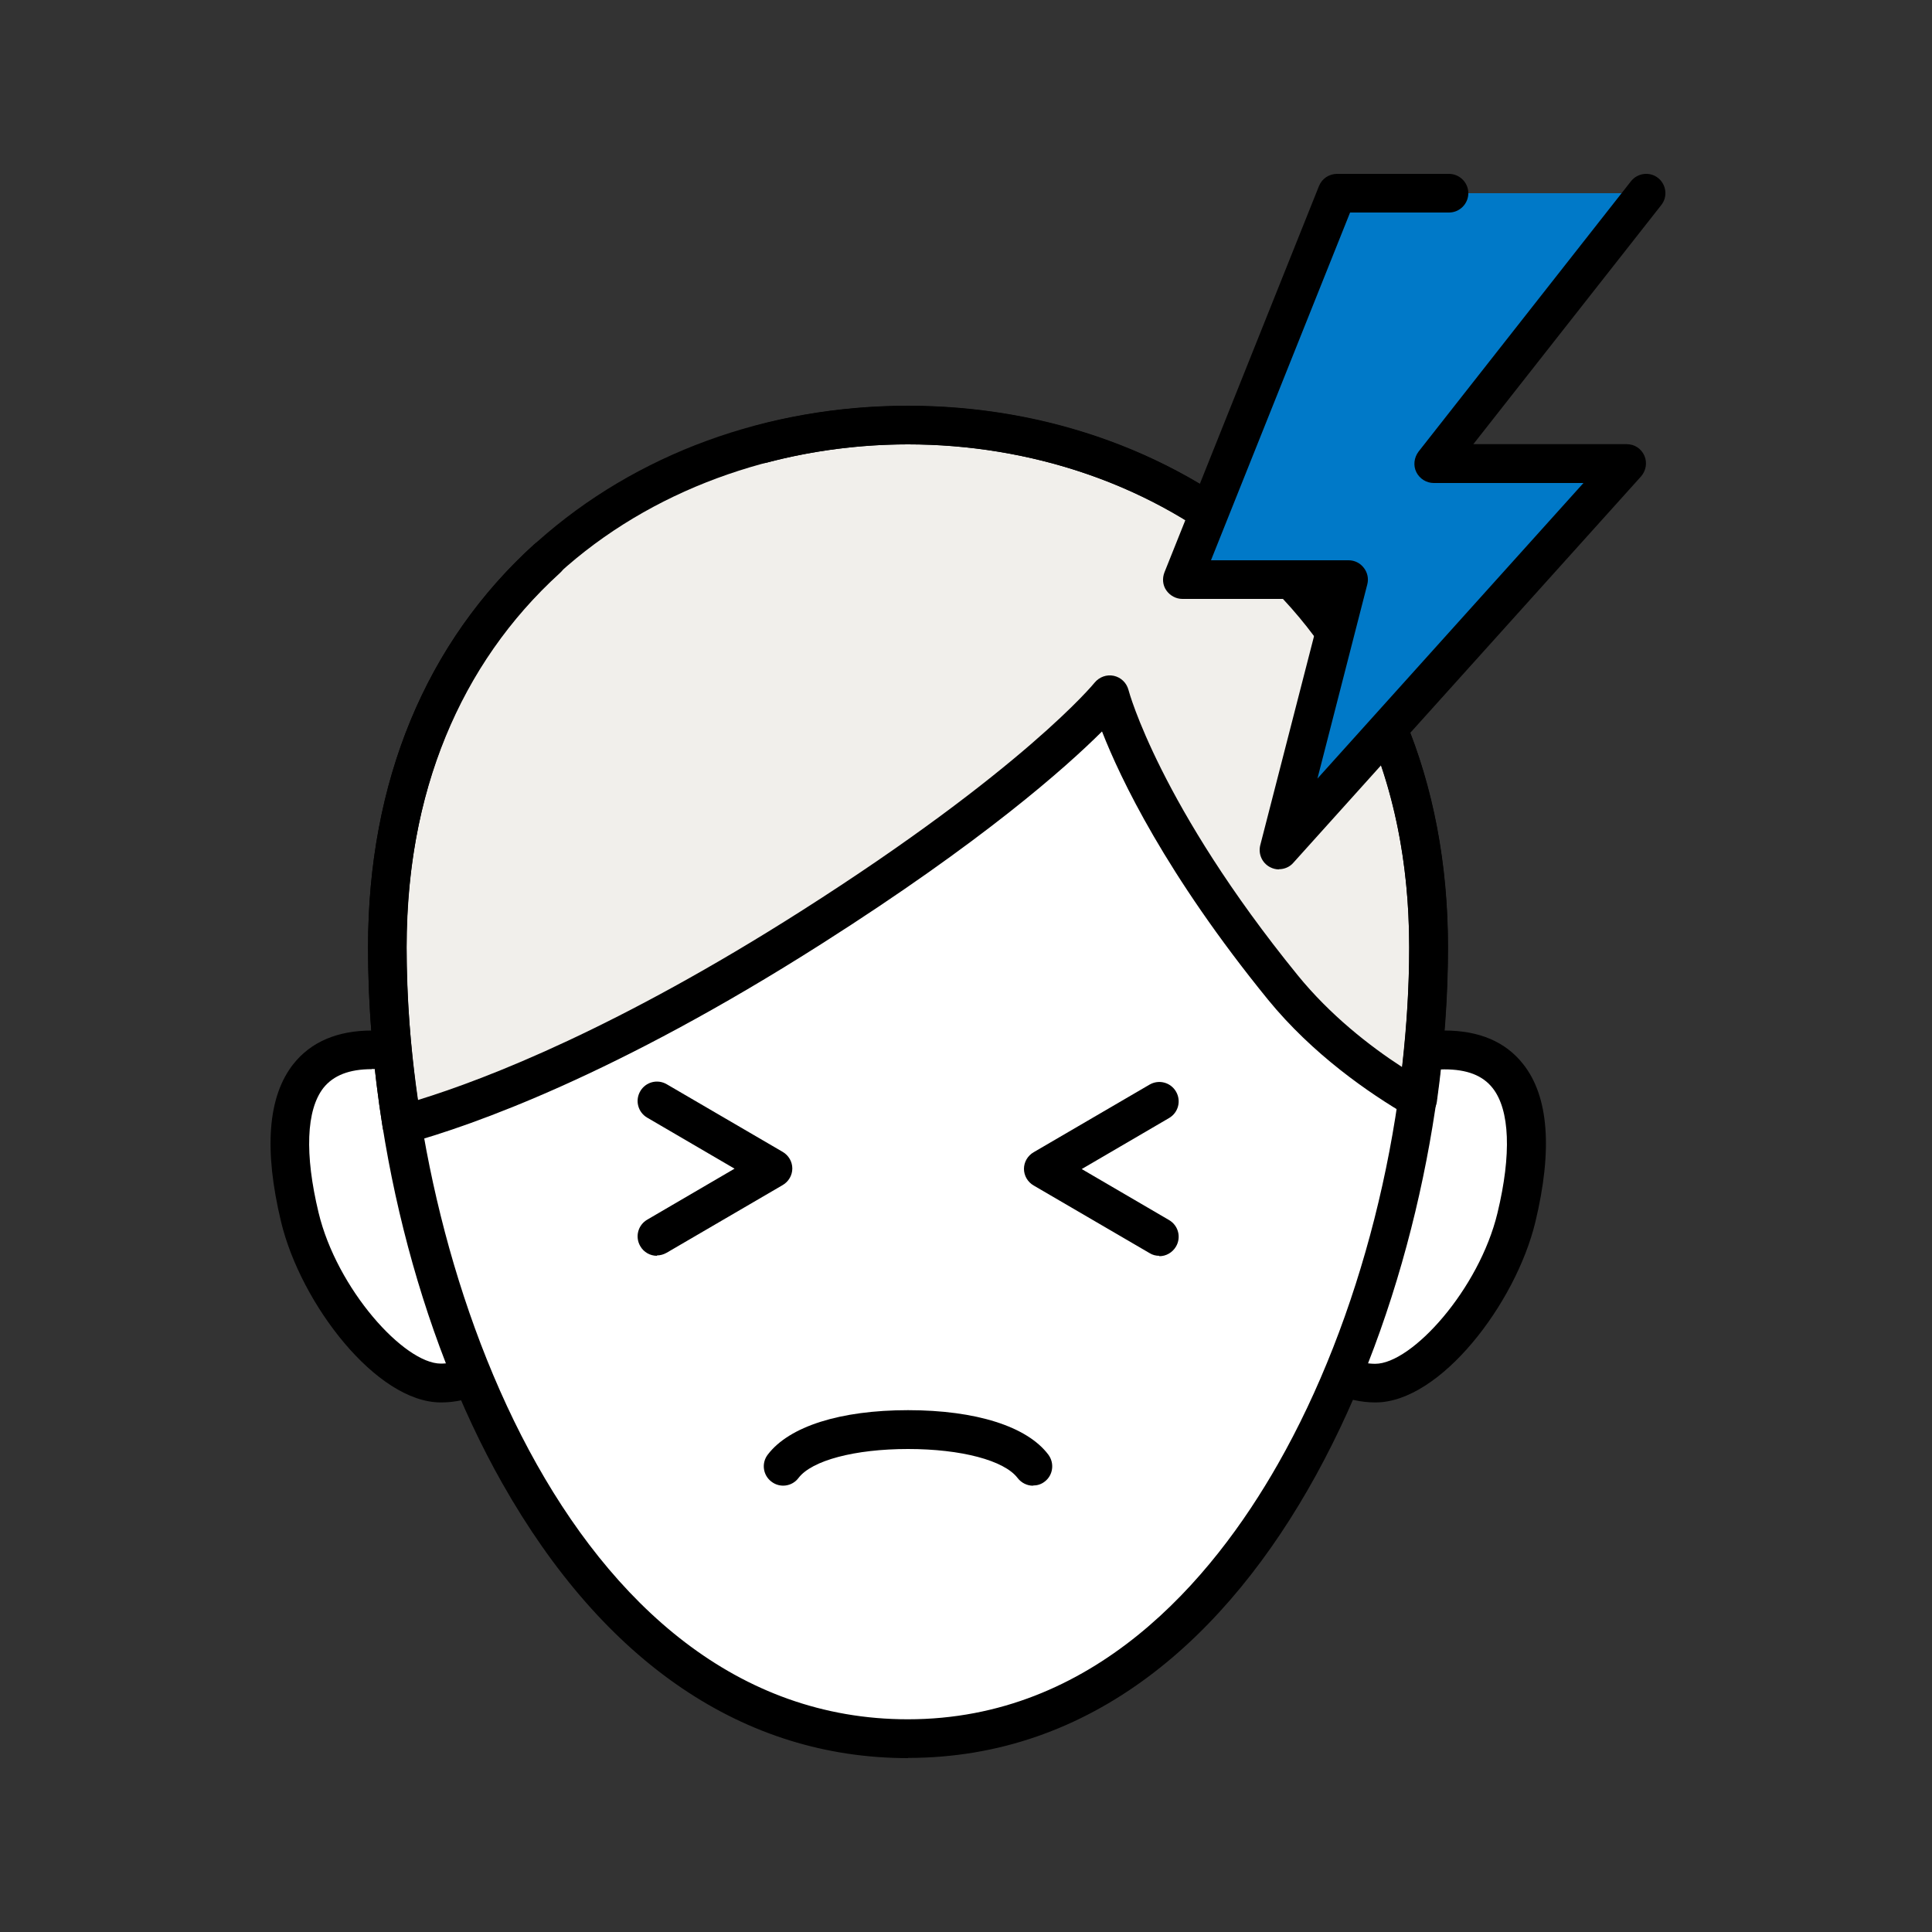 <svg width="60" height="60" viewBox="0 0 60 60" fill="none" xmlns="http://www.w3.org/2000/svg">
<rect x="0" y="0" width="60" height="60" fill="#333333" stroke="none"/>
<path d="M15.504 35.004C15.504 35.004 14.112 32.604 11.544 32.604C8.976 32.604 8.61 34.902 9.312 37.806C9.924 40.344 12.15 42.954 13.692 42.954C15.234 42.954 16.68 41.37 16.68 41.37L15.504 35.01V35.004Z" fill="white"/>
<path d="M13.692 43.554C11.688 43.554 9.342 40.488 8.73 37.95C8.19 35.7 8.316 34.056 9.108 33.048C9.654 32.358 10.476 32.004 11.55 32.004C14.43 32.004 15.966 34.596 16.032 34.704L16.086 34.794L17.334 41.55L17.136 41.772C17.07 41.844 15.486 43.554 13.704 43.554H13.692ZM11.544 33.204C10.848 33.204 10.356 33.396 10.044 33.786C9.51 34.47 9.456 35.844 9.894 37.662C10.464 40.032 12.552 42.348 13.692 42.348C14.58 42.348 15.546 41.616 16.032 41.16L14.934 35.226C14.676 34.842 13.476 33.198 11.544 33.198V33.204Z" fill="black"/>
<path d="M40.896 35.004C40.896 35.004 42.288 32.604 44.856 32.604C47.424 32.604 47.79 34.902 47.088 37.806C46.476 40.344 44.25 42.954 42.708 42.954C41.166 42.954 39.72 41.37 39.72 41.37L40.896 35.01V35.004Z" fill="white"/>
<path d="M42.708 43.554C40.926 43.554 39.342 41.844 39.276 41.772L39.078 41.55L40.326 34.794L40.38 34.704C40.446 34.596 41.982 32.004 44.862 32.004C45.936 32.004 46.758 32.352 47.304 33.048C48.096 34.05 48.222 35.7 47.682 37.95C47.07 40.488 44.724 43.554 42.72 43.554H42.708ZM40.368 41.166C40.854 41.622 41.82 42.354 42.708 42.354C43.848 42.354 45.936 40.038 46.506 37.668C46.944 35.85 46.89 34.47 46.356 33.792C46.044 33.396 45.558 33.21 44.856 33.21C42.924 33.21 41.718 34.848 41.466 35.238L40.368 41.172V41.166Z" fill="black"/>
<path d="M44.37 29.424C44.37 40.23 38.688 54 28.2 54C17.712 54 12.03 40.23 12.03 29.424C12.03 18.618 20.148 13.2 28.2 13.2C36.252 13.2 44.37 18.618 44.37 29.424Z" fill="white"/>
<path d="M28.2 13.2C20.148 13.2 12.03 18.618 12.03 29.424C12.03 31.206 12.18 33.066 12.48 34.932C14.394 34.404 18.78 32.886 25.2 28.8C32.316 24.27 34.47 21.57 34.47 21.57C34.47 21.57 35.4 25.2 39.846 30.666C41.136 32.256 42.756 33.396 44.034 34.14C44.256 32.538 44.376 30.954 44.376 29.424C44.376 18.618 36.258 13.2 28.206 13.2H28.2Z" fill="#F1EFEB"/>
<path d="M12.48 35.532C12.366 35.532 12.252 35.502 12.156 35.436C12.012 35.346 11.916 35.196 11.886 35.028C11.58 33.12 11.43 31.236 11.43 29.424C11.43 24.246 13.248 19.884 16.698 16.812C19.746 14.094 23.832 12.6 28.2 12.6C32.568 12.6 36.654 14.094 39.702 16.812C43.146 19.884 44.97 24.24 44.97 29.424C44.97 30.966 44.85 32.58 44.622 34.224C44.592 34.422 44.472 34.59 44.292 34.68C44.112 34.77 43.902 34.758 43.728 34.656C42.51 33.948 40.764 32.742 39.378 31.044C36.21 27.15 34.794 24.174 34.224 22.716C33.102 23.832 30.528 26.124 25.518 29.31C19.11 33.39 14.694 34.944 12.636 35.514C12.582 35.526 12.528 35.538 12.474 35.538L12.48 35.532ZM28.2 13.8C20.7 13.8 12.63 18.69 12.63 29.424C12.63 30.96 12.744 32.55 12.972 34.164C15.174 33.486 19.218 31.896 24.876 28.296C31.788 23.898 33.978 21.222 33.996 21.198C34.14 21.024 34.368 20.94 34.59 20.988C34.812 21.036 34.986 21.204 35.046 21.426C35.052 21.462 36.018 25.02 40.302 30.288C41.304 31.518 42.516 32.472 43.542 33.138C43.686 31.866 43.764 30.618 43.764 29.424C43.764 18.69 35.694 13.8 28.194 13.8H28.2Z" fill="black"/>
<path d="M28.2 54.6C23.112 54.6 18.756 51.648 15.594 46.056C12.984 41.442 11.43 35.226 11.43 29.418C11.43 24.294 13.212 19.968 16.584 16.908C16.83 16.686 17.208 16.704 17.43 16.95C17.652 17.196 17.634 17.574 17.388 17.796C14.274 20.628 12.624 24.648 12.624 29.418C12.624 39.09 17.574 53.394 28.194 53.394C33.96 53.394 37.632 49.08 39.69 45.462C42.24 40.986 43.764 34.986 43.764 29.418C43.764 26.514 43.164 23.892 41.97 21.636C41.814 21.342 41.928 20.982 42.222 20.826C42.516 20.67 42.876 20.784 43.032 21.078C44.31 23.514 44.964 26.322 44.964 29.418C44.964 39.57 39.636 54.594 28.194 54.594L28.2 54.6Z" fill="black"/>
<path d="M38.67 17.328C38.538 17.328 38.406 17.286 38.298 17.196C35.544 15.006 31.962 13.8 28.2 13.8C26.718 13.8 25.242 13.992 23.826 14.364C23.502 14.448 23.178 14.256 23.094 13.938C23.01 13.62 23.202 13.29 23.52 13.206C25.038 12.804 26.616 12.606 28.2 12.606C32.232 12.606 36.084 13.902 39.048 16.26C39.306 16.464 39.348 16.842 39.144 17.106C39.024 17.256 38.85 17.334 38.676 17.334L38.67 17.328Z" fill="black"/>
<path d="M32.082 46.14C31.902 46.14 31.722 46.056 31.602 45.9C31.188 45.354 29.85 45 28.2 45C26.55 45 25.212 45.354 24.798 45.9C24.6 46.164 24.222 46.218 23.958 46.014C23.694 45.816 23.64 45.438 23.844 45.174C24.51 44.298 26.094 43.794 28.2 43.794C30.306 43.794 31.896 44.298 32.556 45.174C32.754 45.438 32.706 45.816 32.442 46.014C32.334 46.098 32.208 46.134 32.082 46.134V46.14Z" fill="black"/>
<path d="M20.4 39C20.196 39 19.992 38.892 19.884 38.7C19.716 38.412 19.812 38.046 20.1 37.878L22.812 36.294L20.1 34.71C19.812 34.542 19.716 34.176 19.884 33.888C20.052 33.6 20.418 33.504 20.706 33.672L24.306 35.772C24.492 35.88 24.606 36.078 24.606 36.288C24.606 36.498 24.492 36.696 24.306 36.804L20.706 38.904C20.61 38.958 20.508 38.988 20.406 38.988L20.4 39Z" fill="black"/>
<path d="M36 39C35.898 39 35.796 38.976 35.7 38.916L32.1 36.816C31.914 36.708 31.8 36.51 31.8 36.3C31.8 36.09 31.914 35.892 32.1 35.784L35.7 33.684C35.988 33.516 36.354 33.612 36.522 33.9C36.69 34.188 36.594 34.554 36.306 34.722L33.594 36.306L36.306 37.89C36.594 38.058 36.69 38.424 36.522 38.712C36.408 38.904 36.21 39.012 36.006 39.012L36 39Z" fill="black"/>
<path d="M51.12 6L44.52 14.4H50.52L39.72 26.4L41.88 18H36.72L41.52 6H45" fill="#0079C8"/>
<path d="M39.72 27C39.624 27 39.528 26.976 39.438 26.928C39.192 26.796 39.072 26.52 39.138 26.25L41.106 18.6H36.72C36.522 18.6 36.336 18.498 36.222 18.336C36.108 18.174 36.09 17.964 36.162 17.778L40.962 5.778C41.052 5.55 41.274 5.4 41.52 5.4H45C45.33 5.4 45.6 5.67 45.6 6C45.6 6.33 45.33 6.6 45 6.6H41.928L37.608 17.4H41.88C42.066 17.4 42.24 17.484 42.354 17.634C42.468 17.778 42.51 17.97 42.462 18.15L40.914 24.18L49.176 15H44.526C44.298 15 44.088 14.868 43.986 14.664C43.884 14.46 43.914 14.214 44.052 14.028L50.652 5.628C50.856 5.37 51.234 5.322 51.492 5.526C51.75 5.73 51.798 6.108 51.594 6.366L45.756 13.794H50.52C50.76 13.794 50.97 13.932 51.066 14.148C51.162 14.364 51.12 14.616 50.964 14.796L40.164 26.796C40.05 26.928 39.882 26.994 39.72 26.994V27Z" fill="black"/>
</svg>
